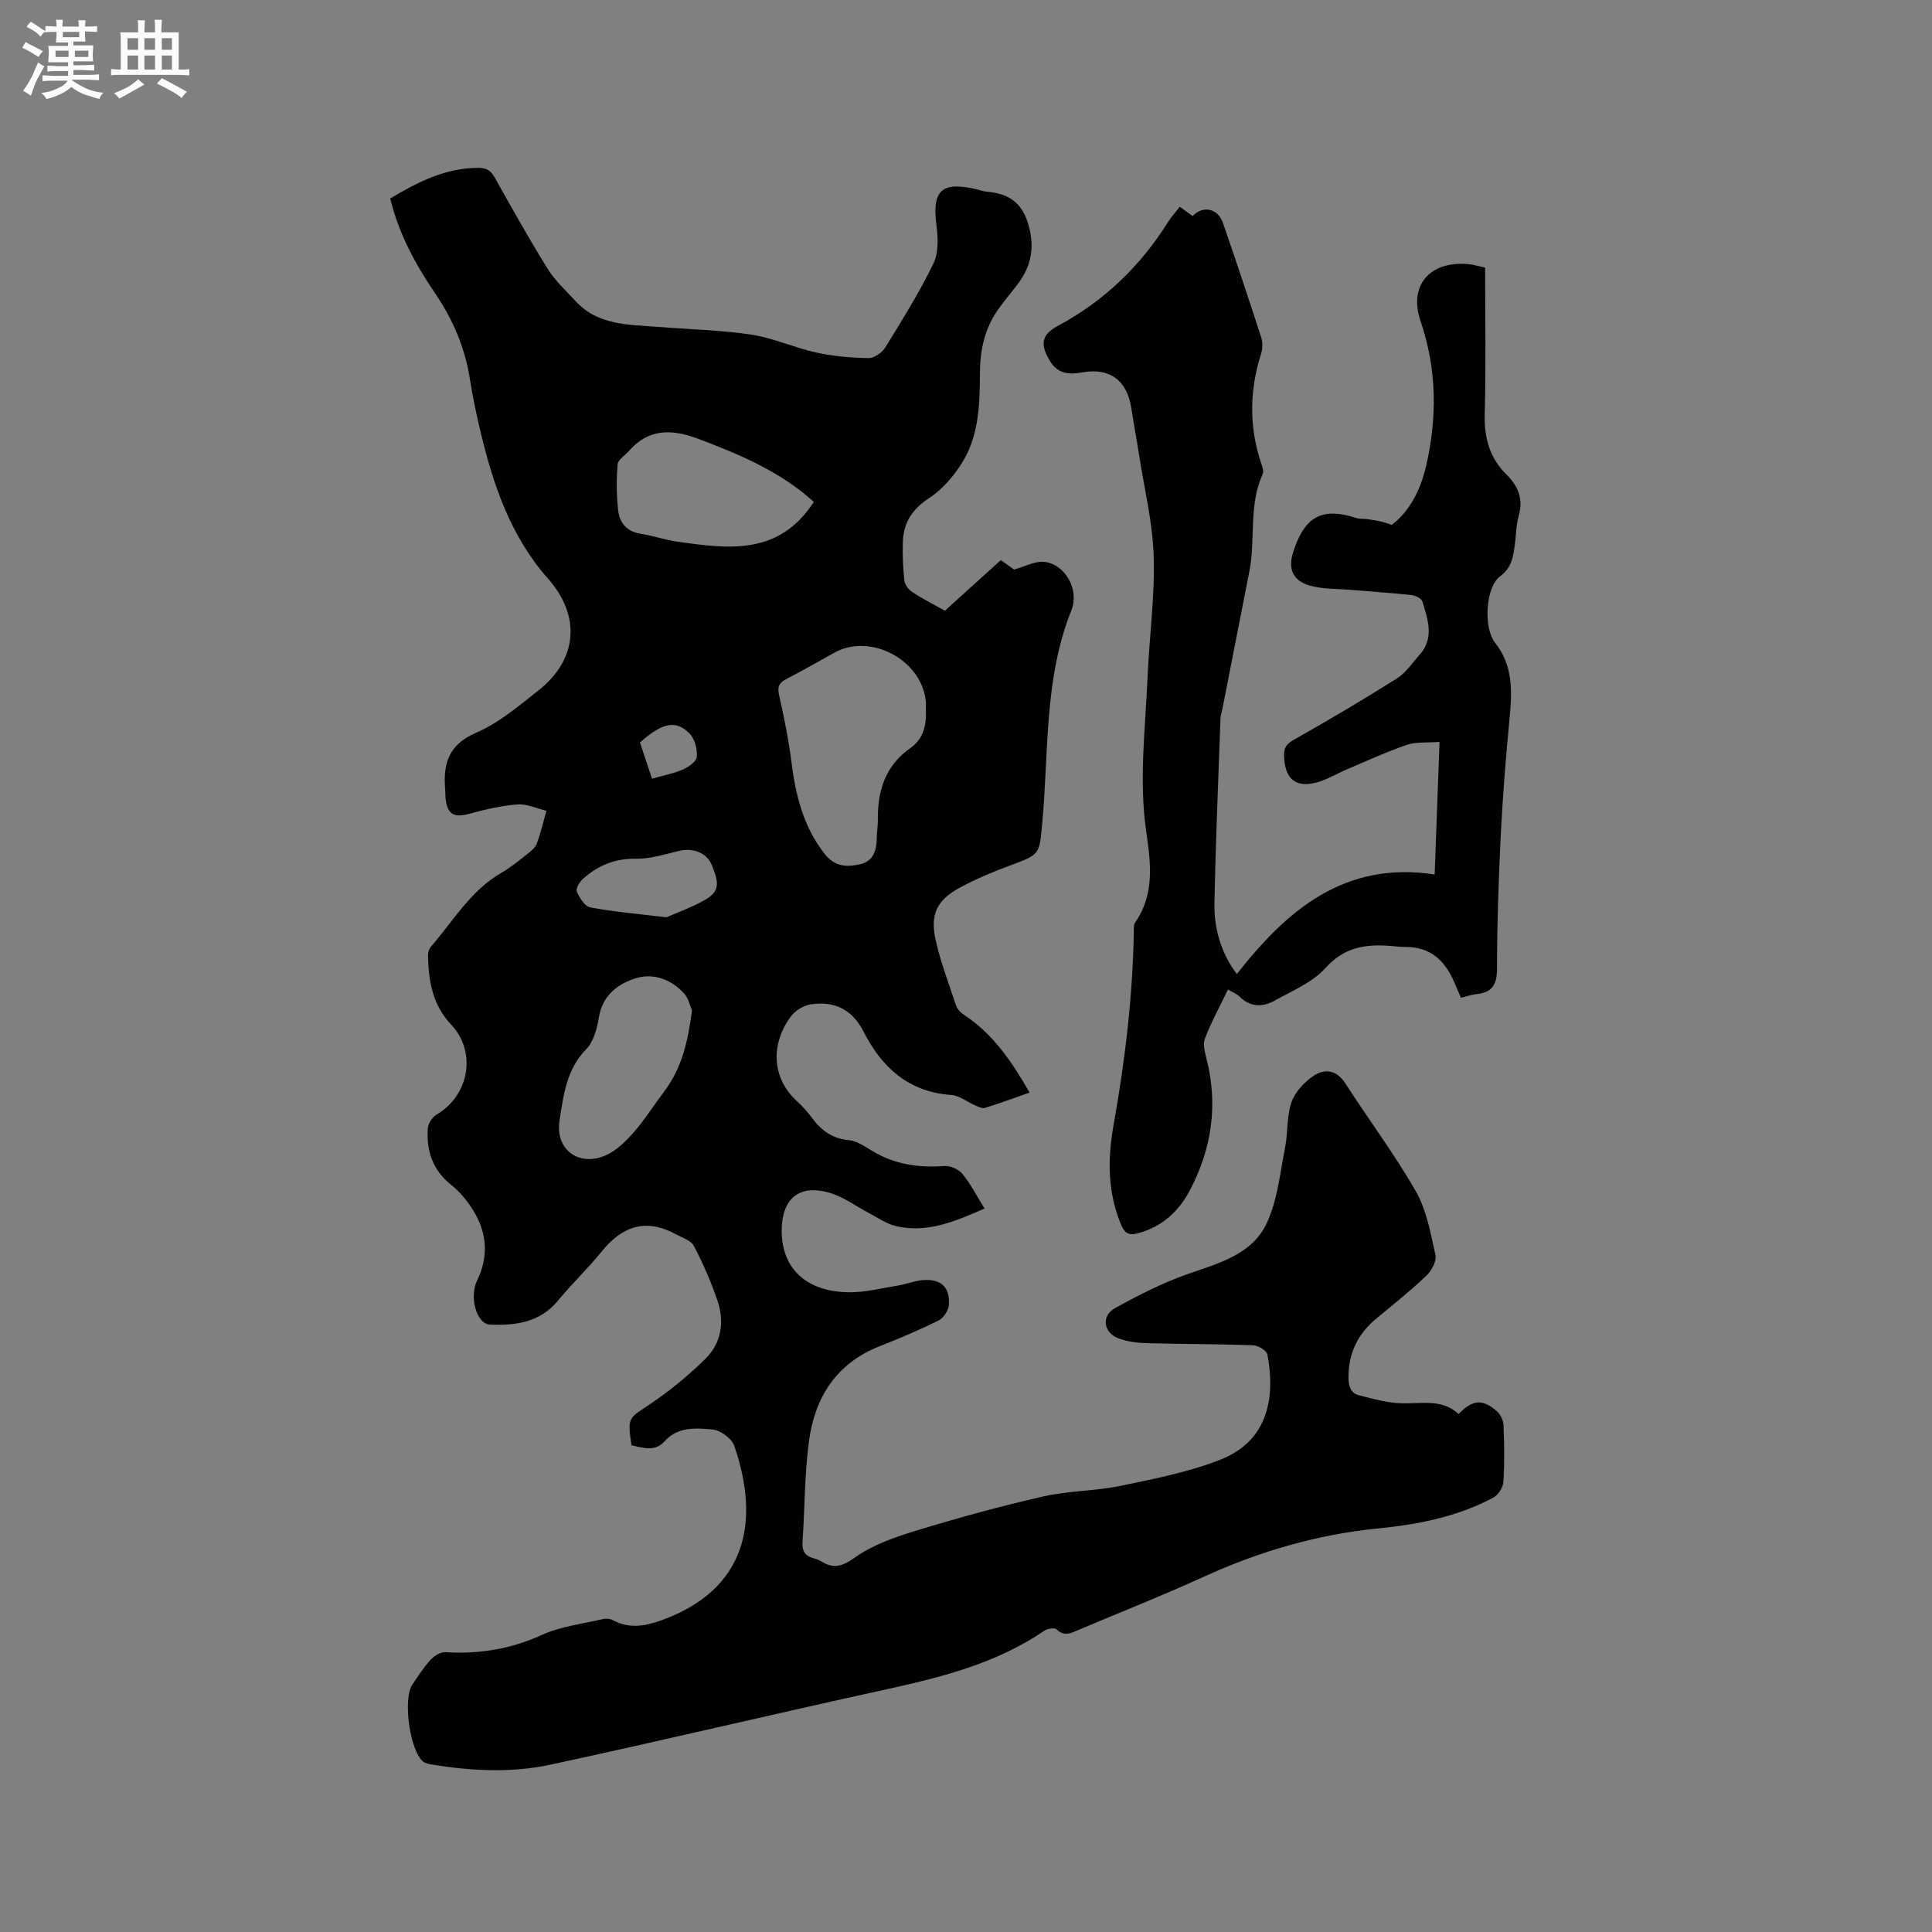 <svg enable-background="new 0 0 400 400" viewBox="0 0 400 400" xmlns="http://www.w3.org/2000/svg"><rect x="0" y="0" width="400" height="400" fill="#808080" stroke="none"/><path d="m130.75 299.23c-.87-5.79-.68-5.51 3.76-8.47 4.09-2.73 7.95-5.92 11.47-9.36 3.37-3.28 4.07-7.7 2.56-12.12-1.32-3.89-2.98-7.69-4.88-11.33-.6-1.15-2.43-1.7-3.75-2.42-6.15-3.35-11.07-1.71-15.32 3.56-2.85 3.54-6.19 6.68-9.07 10.19-3.75 4.56-8.81 5.18-14.1 4.96-2.71-.11-4.33-5.64-2.64-9.12 2.44-5.04 2.05-9.9-.81-14.53-1.2-1.94-2.74-3.82-4.52-5.24-3.88-3.09-5.22-7.1-4.87-11.78.07-.99.93-2.28 1.81-2.8 6.77-4 8.36-12.97 3-18.65-3.89-4.12-4.67-9.11-4.78-14.39-.01-.58.24-1.29.61-1.73 4.62-5.33 8.22-11.63 14.61-15.31 1.83-1.05 3.48-2.41 5.15-3.72.82-.65 1.8-1.37 2.14-2.28.84-2.21 1.36-4.54 2.01-6.83-2.01-.48-4.06-1.46-6.02-1.31-3.32.25-6.63 1.03-9.86 1.92-3.22.88-4.6.2-4.99-3.09-.08-.63-.04-1.27-.09-1.9-.46-5.34.67-9.31 6.42-11.78 4.67-2.01 8.77-5.51 12.84-8.71 8.18-6.44 8.89-15.44 2.01-23.22-7.85-8.87-11.42-19.67-14.07-30.89-.8-3.4-1.53-6.82-2.06-10.27-1-6.52-3.5-12.4-7.18-17.81-4.12-6.07-7.6-12.43-9.33-19.71 5.69-3.4 11.35-6.29 18.1-6.34 1.75-.01 2.65.46 3.49 1.95 3.58 6.37 7.14 12.76 11 18.96 1.54 2.48 3.79 4.53 5.79 6.7 4.66 5.06 11 4.83 17.09 5.32 6.44.52 12.94.64 19.32 1.61 4.55.69 8.88 2.71 13.41 3.7 3.54.77 7.23 1.09 10.86 1.15 1.16.02 2.79-1.16 3.46-2.25 3.49-5.67 7.04-11.35 9.94-17.33 1.1-2.26.95-5.4.61-8.04-.9-7.04 1.05-8.97 8.06-7.39.83.19 1.64.5 2.48.57 4.16.35 7.02 2.06 8.38 6.38 1.47 4.66.9 8.75-1.97 12.59-1.39 1.87-2.94 3.62-4.26 5.54-2.68 3.87-3.64 8.16-3.67 12.9-.04 6.45-.16 13.07-3.73 18.75-1.75 2.79-4.12 5.52-6.84 7.3-3.5 2.29-5.28 5.1-5.4 9.07-.08 2.64.03 5.3.31 7.93.1.86.85 1.9 1.61 2.4 2.12 1.39 4.39 2.54 6.79 3.88 3.85-3.49 7.68-6.95 11.58-10.47 1.16.82 2.18 1.55 2.75 1.95 2.27-.65 4.16-1.69 5.99-1.61 4.24.2 7.67 5.51 5.86 10.06-5.66 14.18-4.66 29.17-6.01 43.86-.62 6.69-.38 6.62-6.57 8.92-3.56 1.32-7.11 2.79-10.44 4.59-4.77 2.57-6.26 5.5-5.09 10.79 1.02 4.63 2.73 9.1 4.23 13.61.24.73.89 1.47 1.55 1.9 6.07 3.94 9.97 9.7 13.69 16.17-3.16 1.1-6.19 2.22-9.27 3.18-.54.17-1.31-.24-1.92-.5-1.7-.73-3.34-2.07-5.07-2.19-8.83-.63-14.35-5.72-18.12-13.11-2.37-4.64-6.07-6.39-10.95-5.64-1.47.22-3.18 1.27-4.07 2.46-4.25 5.69-4.03 12.73 1.18 17.53 1.17 1.07 2.24 2.27 3.19 3.54 1.92 2.57 4.17 4.26 7.57 4.57 1.68.15 3.33 1.31 4.86 2.23 4.64 2.81 9.63 3.52 14.96 3.13 1.23-.09 2.95.68 3.73 1.63 1.71 2.1 2.97 4.58 4.58 7.18-6.12 2.66-11.88 5.15-18.35 3.63-1.97-.46-3.75-1.74-5.58-2.7-2.7-1.4-5.24-3.35-8.11-4.18-7.62-2.23-10.29 2.72-9.93 8.86.43 7.32 5.58 11.63 13.86 11.72 3.43.04 6.88-.86 10.31-1.42 1.66-.27 3.27-.95 4.94-1.09 3.82-.31 5.7 1.37 5.48 5.11-.07 1.14-1.1 2.72-2.12 3.23-3.98 1.98-8.08 3.71-12.22 5.34-8.94 3.52-13.39 10.55-14.62 19.57-.94 6.91-.86 13.95-1.35 20.92-.14 1.93.55 2.98 2.37 3.44.51.13 1.03.32 1.47.59 2.63 1.65 4.41 1.07 7.09-.83 3.76-2.66 8.44-4.24 12.93-5.61 8.59-2.61 17.28-5 26.04-6.99 5.21-1.18 10.7-1.09 15.94-2.18 7.01-1.46 14.16-2.84 20.77-5.46 10.06-3.99 11.24-13.28 9.64-21.73-.16-.83-1.92-1.88-2.97-1.92-7.3-.26-14.6-.23-21.9-.43-1.98-.05-4.05-.3-5.89-.97-3.21-1.18-3.71-4.67-.76-6.3 4.78-2.64 9.71-5.16 14.85-6.98 6.46-2.29 13.49-4 16.57-10.67 2.2-4.76 2.72-10.33 3.76-15.58.62-3.1.3-6.47 1.33-9.39.76-2.16 2.71-4.25 4.68-5.53 2.24-1.45 4.69-1.15 6.48 1.64 4.8 7.49 10.18 14.63 14.58 22.33 2.23 3.91 3.07 8.69 4.06 13.18.28 1.25-.78 3.26-1.84 4.27-3.3 3.13-6.87 5.99-10.38 8.89-3.84 3.17-5.79 7.15-5.78 12.18 0 1.82.43 3.27 2.18 3.72 2.91.74 5.89 1.59 8.86 1.66 4.1.1 8.3-.97 11.76 2.21 2.93-2.98 4.93-3.19 7.92-.57.75.65 1.34 1.89 1.38 2.88.16 3.92.22 7.86-.03 11.76-.08 1.15-1.07 2.71-2.09 3.25-7.41 3.95-15.55 5.56-23.79 6.37-12.7 1.25-24.67 4.77-36.24 10.05-8.47 3.87-17.14 7.29-25.72 10.91-1.55.65-3.02 1.55-4.67-.06-.4-.39-1.87-.17-2.51.27-10.02 6.84-21.46 9.68-33.09 12.23-23.06 5.05-46.03 10.52-69.1 15.5-8.13 1.76-16.45 1.33-24.67-.02-.61-.1-1.31-.23-1.77-.6-2.75-2.22-4.25-12.94-2.24-15.93 1.18-1.76 2.34-3.57 3.75-5.12.74-.81 2.05-1.66 3.05-1.6 6.98.42 13.54-.62 20-3.57 3.88-1.77 8.35-2.28 12.58-3.27.67-.16 1.55-.12 2.13.2 3.4 1.86 6.79 1.23 10.14.01 17.51-6.38 20.43-20.33 15-36.11-.52-1.52-2.9-3.24-4.54-3.38-3.43-.28-7.15-.64-9.95 2.52-1.99 2.18-4.48 1.25-6.78.76zm60.93-152.63c0-.2.06-.84-.01-1.47-.9-8.56-11.48-14.14-18.92-10-3.33 1.85-6.64 3.75-10.02 5.5-1.48.77-1.8 1.61-1.43 3.28 1.01 4.54 1.96 9.11 2.54 13.72.87 6.92 2.43 13.45 6.88 19.14 2.14 2.74 4.62 2.76 7.33 2.17s3.45-2.82 3.47-5.38c.01-1.27.25-2.54.23-3.81-.08-6.02 1.54-11.23 6.74-14.88 2.7-1.9 3.39-4.71 3.19-8.27zm-23.19-42.69c-6.89-6.26-15.31-9.82-23.96-13.07-5.4-2.03-10.23-2.16-14.33 2.54-.8.92-2.25 1.78-2.33 2.75-.26 3.14-.24 6.35.11 9.49.28 2.55 1.71 4.42 4.6 4.87 2.61.41 5.14 1.31 7.75 1.67 10.45 1.47 20.95 2.93 28.16-8.25zm-25.22 105.3c-.4-.91-.71-2.48-1.62-3.5-2.57-2.89-6.27-4.24-9.74-3.25-3.8 1.09-7.15 3.47-7.92 8.18-.37 2.3-1.08 5.01-2.61 6.57-4.13 4.19-4.72 9.62-5.53 14.77-.97 6.12 4.11 9.71 9.69 7.16 2.18-1 4.09-2.91 5.71-4.76 2.28-2.62 4.14-5.6 6.25-8.38 3.65-4.81 4.95-10.41 5.77-16.79zm-5.3-19.29c1.92-.84 4.96-1.94 7.75-3.47 3.4-1.86 3.14-3.61 1.69-7.26-1.06-2.68-3.95-3.7-6.77-3.03-2.96.7-5.99 1.68-8.97 1.63-4.34-.08-7.84 1.39-10.93 4.13-.71.63-1.59 2.03-1.33 2.63.56 1.3 1.65 3.1 2.78 3.31 4.77.91 9.62 1.31 15.78 2.06zm-2.98-28.7c2.35-.67 4.45-1.06 6.37-1.89 1.18-.51 2.82-1.65 2.9-2.62.13-1.57-.38-3.68-1.44-4.78-2.84-2.96-5.69-2.33-10.32 1.79.79 2.37 1.58 4.77 2.49 7.5z" fill="#010103"/><path d="m302.47 206.58c-.54-1.25-.96-2.22-1.37-3.19-1.89-4.47-4.92-7.35-10.09-7.33-1.06 0-2.11-.14-3.17-.22-5.1-.39-9.51.23-13.39 4.55-2.7 3.01-6.89 4.74-10.57 6.79-2.46 1.37-5.03 1.37-7.25-.85-.57-.57-1.41-.87-2.4-1.46-1.67 3.48-3.44 6.72-4.76 10.13-.47 1.22 0 2.91.35 4.31 2.4 9.49 1.05 18.49-3.44 27.08-2.31 4.42-5.75 7.53-10.65 8.92-1.83.52-2.81.19-3.62-1.74-2.83-6.74-2.8-13.69-1.56-20.64 2.35-13.17 3.95-26.4 4.19-39.79.01-.73-.08-1.63.3-2.17 4.04-5.84 3.22-12.27 2.29-18.67-1.57-10.71-.2-21.38.26-32.06.35-8.37 1.53-16.74 1.27-25.08-.22-7.04-1.95-14.03-3.04-21.04-.5-3.24-1.11-6.47-1.61-9.72-.88-5.63-4.45-8.31-10.09-7.31-2.72.48-5.05.37-6.67-2.25-2.14-3.46-1.93-5.5 1.61-7.4 9.57-5.13 17.06-12.37 22.8-21.52.66-1.05 1.53-1.98 2.41-3.11.97.71 1.8 1.32 2.64 1.92 2.13-2.24 5.23-1.62 6.28 1.4 2.73 7.9 5.38 15.84 7.95 23.79.33 1.02.27 2.34-.06 3.37-2.41 7.59-2.5 15.14.06 22.71.23.68.55 1.59.29 2.15-2.95 6.41-1.46 13.4-2.74 20.02-1.86 9.56-3.74 19.12-5.62 28.68-.12.62-.36 1.24-.38 1.86-.45 12.8-1.01 25.6-1.25 38.41-.11 5.76 1.77 10.8 4.64 14.54 10.35-13.2 22.27-23.48 40.95-20.61.34-9.3.66-18.05 1.01-27.45-2.51.2-4.79-.05-6.77.62-4.19 1.42-8.23 3.29-12.31 5.02-1.95.82-3.79 1.95-5.79 2.59-4.81 1.53-7.25-.44-7.32-5.53-.02-1.74.71-2.4 2.2-3.24 7.17-4.04 14.25-8.24 21.22-12.63 1.82-1.15 3.1-3.15 4.59-4.8 3.17-3.51 1.76-7.36.63-11.09-.19-.64-1.45-1.25-2.28-1.34-4.19-.45-8.41-.72-12.61-1.08-2.83-.24-5.77-.12-8.45-.89-3.62-1.05-4.57-3.66-3.32-7.17.11-.3.19-.61.3-.9 2.37-6.45 5.96-8.1 12.69-5.91.68.22 1.45.12 2.18.22 1.69.23 3.38.5 5.13 1.21 3.8-2.89 5.98-7.28 7.12-12.17 2.34-10.11 2.24-20.11-1.15-30.07-2.52-7.41 1.99-12.51 9.99-11.75.93.09 1.84.38 3.39.72 0 10.1.19 20.17-.08 30.23-.14 4.96.98 9.15 4.53 12.64 2.43 2.39 3.5 5.09 2.49 8.58-.55 1.91-.51 3.99-.8 5.98-.35 2.45-.61 4.67-3.05 6.49-3.07 2.28-3.43 10.74-1.03 13.75 3.79 4.76 3.53 10.15 2.99 15.75-.77 8-1.41 16.02-1.81 24.05-.46 9.21-.77 18.44-.78 27.66 0 3.27-.96 4.92-4.19 5.28-1.02.09-2.03.45-3.28.76z" fill="#010103"/><g fill="#fcfbfa"><path d="m6.8 9.5c.6.3 1.3.7 2.1 1.1-.4.4-.7.8-.9 1.2-.7-.4-1.3-.8-1.8-1.1s-1.1-.6-1.6-.8c.2-.4.5-.8.7-1.2.4.2.8.5 1.5.8zm.9 6.9c-.3.6-.5 1.1-.7 1.7s-.4 1.1-.6 1.7c-.6-.4-1.1-.7-1.6-1 .7-1 1.2-1.8 1.5-2.4.3-.5.6-1.1.8-1.7.3-.6.5-1.2.8-1.8.3.3.8.6 1.3.8-.7 1.3-1.2 2.2-1.5 2.7zm.1-11c.4.3 1 .7 1.7 1.1-.5.2-.8.6-1.1 1.1-.5-.6-1-1-1.4-1.2s-.9-.6-1.5-.8c.2-.4.5-.7.9-1.1.5.3.9.6 1.4.9zm10.5 13.1c1 .4 2 .6 3.1.7-.4.4-.7.8-.8 1.3-.9-.2-1.9-.6-3-.9-1-.4-2-.9-2.8-1.6-.5.4-1.1.9-1.9 1.3s-1.9.9-3.3 1.2c-.1-.3-.5-.8-1.1-1.3 1 0 2.1-.3 3.2-.8 1.2-.5 1.9-1 2.3-1.7h-3.2c-.4 0-1 0-2 .1v-1.2c1 0 1.7.1 2 .1h3.3v-1h-2.3c-.2 0-.9 0-2 .1v-1.2c1.2 0 1.9.1 2 .1h2.3v-.8h-4.1c0-.7.1-1.2.1-1.6 0-.5 0-1.1-.1-1.8h4.1v-.7h-2.5c0-.6.1-1.1.1-1.6v-.6h-.5c-.4 0-1 0-1.8.1v-1.3c1.2 0 1.9.1 2.1.1h.2c0-.3 0-.8-.1-1.4h1.4c0 .6-.1 1-.1 1.4h3.4c0-.4 0-.8-.1-1.3h1.5c0 .4-.1.9-.1 1.3.7 0 1.5 0 2.5-.1v1.2c-1 0-1.8-.1-2.5-.1v.6c0 .3 0 .8.1 1.5h-2.5v.8h4.1c0 .7-.1 1.3-.1 1.8s0 1 .1 1.5h-4.1v.8h1.4c.8 0 1.8 0 2.9-.1v1.2c-1 0-1.9-.1-2.8-.1h-1.5v1h3.2c.3 0 1 0 2.1-.1v1.2c-1.1 0-1.8-.1-2.1-.1h-3.4l-.1.1c1.4 1 2.4 1.5 3.4 1.9zm-4.1-6.7v-1.3h-2.7v1.3zm2.2-4.1v-1.1h-3.4v1.1zm1.9 4.1v-1.3h-2.8v1.3z"/><path d="m37 6.7v2.3 5.4c1 0 1.8 0 2.2-.1v1.3c-.6 0-1.5-.1-2.5-.1h-11.9c-.7 0-1.3 0-1.8.1v-1.3c.5 0 1.1.1 2 .1v-5.2c0-1 0-1.8-.1-2.5h3.7c0-1.3 0-2.1-.1-2.5h1.5c0 .4-.1 1.3-.1 2.5h2.2c0-1.2 0-2.1-.1-2.6h1.5c0 .4-.1 1.3-.1 2.6zm-12.3 13.7c-.3-.4-.7-.8-1.1-1.1 1.1-.4 2.1-.9 2.9-1.3.8-.5 1.5-1 2.1-1.6.4.4.9.8 1.3 1.1-2.5 1.4-4.2 2.4-5.2 2.9zm3.9-10.1v-2.4h-2.2v2.4zm0 4.1v-2.9h-2.2v2.9zm3.5-4.1v-2.4h-2.2v2.4zm0 4.1v-2.9h-2.2v2.9zm.4 2.9 1-1.1c.6.3 1.4.7 2.5 1.3s2 1.1 2.7 1.5c-.4.4-.8.8-1.1 1.3-.8-.8-2.5-1.7-5.1-3zm3.1-7v-2.4h-2.1v2.4zm0 4.1v-2.9h-2.1v2.9z"/></g></svg>